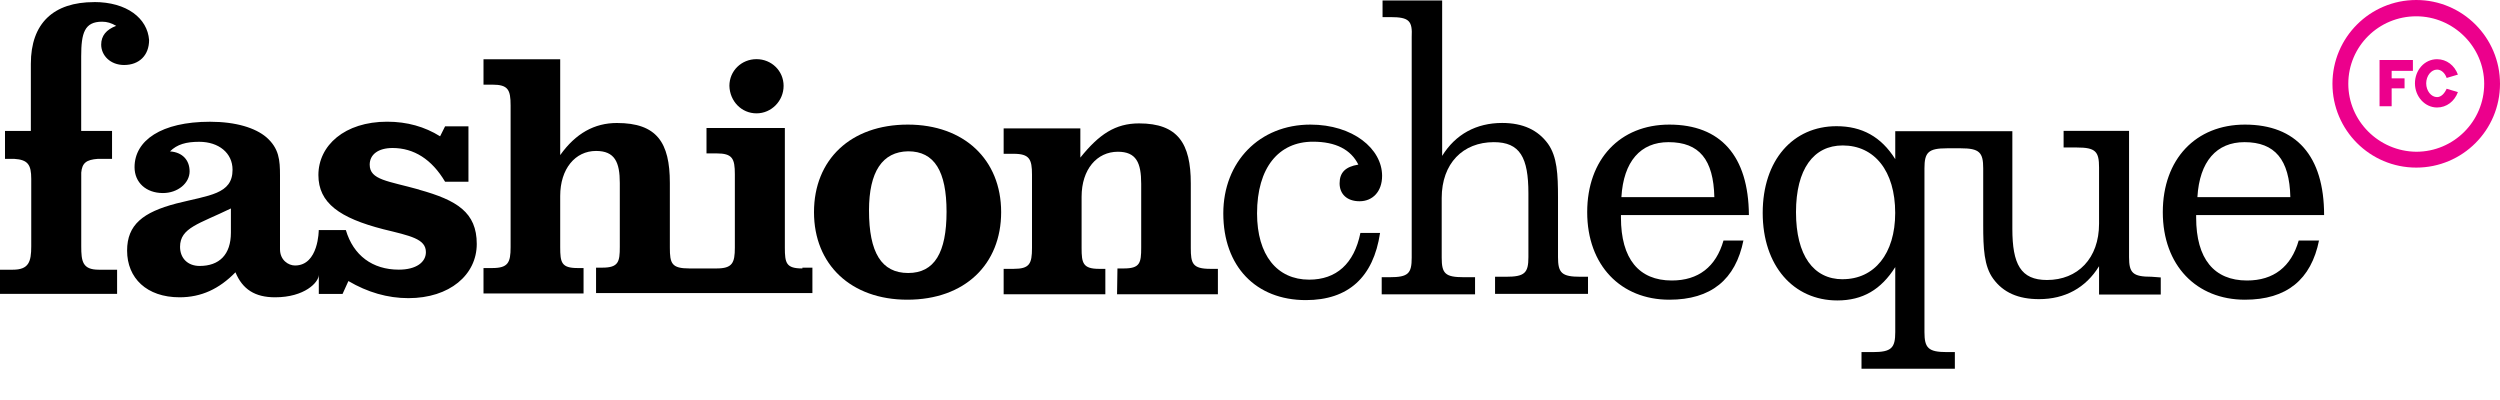 <svg fill="none" height="8" viewBox="0 0 50 8" width="50" xmlns="http://www.w3.org/2000/svg"><g fill="#000"><path d="m8.386 3.793c-.625-.175-.992-.192-.992-.5 0-.2.167-.333.458-.333.425 0 .784.225 1.05.675h.467v-1.109h-.467l-.1.2c-.308-.192-.659-.292-1.059-.292-.85 0-1.375.475-1.375 1.067 0 .559.425.859 1.3 1.084.542.133.85.192.85.458 0 .2-.192.35-.542.35-.525 0-.909-.283-1.059-.792h-.534-.008s0 .709-.475.709c-.133 0-.3-.108-.3-.325v-1.342c0-.042 0-.092 0-.133 0-.308-.017-.542-.275-.767-.217-.183-.6-.308-1.125-.308-.975 0-1.509.375-1.509.909 0 .308.233.517.567.517.3 0 .534-.2.534-.433 0-.225-.142-.383-.392-.4.142-.142.325-.192.584-.192.392 0 .667.225.667.559 0 .492-.467.508-1.125.675-.667.175-.984.425-.984.942 0 .55.392.934 1.05.934.433 0 .792-.167 1.117-.5.142.342.392.5.792.5.592 0 .875-.3.875-.45v.383h.475l.117-.258c.383.225.784.342 1.2.342.825 0 1.367-.467 1.367-1.084 0-.634-.4-.875-1.15-1.084zm-3.768.859c0 .442-.233.667-.625.667-.242 0-.392-.158-.392-.383 0-.383.383-.458 1.017-.767z"/><path d="m15.13 2.267c.3 0 .542-.25.542-.55s-.242-.534-.542-.534-.542.233-.542.534c.008.308.242.55.542.55z"/><path d="m16.047 5.369c-.325 0-.35-.108-.35-.417v-2.392h-1.567v.508h.2c.317 0 .367.1.367.417v1.467c0 .308-.05.417-.367.417h-.158-.258-.125c-.358 0-.392-.1-.392-.417v-1.292c0-.809-.259-1.2-1.059-1.2-.45 0-.825.208-1.134.642v-1.917h-1.534v.508h.175c.317 0 .367.1.367.417v2.834c0 .308-.05.417-.367.417h-.175v.508h2.001v-.508h-.117c-.325 0-.35-.108-.35-.417v-1.025c0-.542.3-.9.717-.9.375 0 .475.225.475.642v1.275c0 .3-.025.417-.35.417h-.125v.508h2.209.042 2.076v-.508h-.2z"/><path d="m20.023 4.243c0 1.042-.725 1.751-1.876 1.751-1.125 0-1.867-.7-1.867-1.751s.734-1.751 1.876-1.751c1.125 0 1.867.7 1.867 1.751zm-2.643-.033c0 .842.25 1.25.784 1.25.525 0 .767-.408.767-1.225 0-.809-.242-1.209-.767-1.209-.517.008-.784.408-.784 1.184z"/><path d="m22.349 5.369h.125c.325 0 .35-.108.35-.417v-1.275c0-.425-.1-.642-.467-.642-.417 0-.725.35-.725.9v1.025c0 .3.025.417.35.417h.125v.509h-2.034v-.509h.2c.317 0 .367-.1.367-.417v-1.467c0-.308-.05-.417-.367-.417h-.2v-.508h1.534v.584c.375-.467.7-.684 1.175-.684.775 0 1.034.4 1.034 1.2v1.292c0 .308.033.417.392.417h.15v.509h-2.017z"/><path d="m27.601 4.66c-.133.884-.633 1.342-1.484 1.342-1 0-1.651-.675-1.651-1.734 0-1.034.725-1.776 1.742-1.776.85 0 1.434.483 1.434 1.025 0 .317-.192.508-.45.508-.259 0-.4-.15-.4-.358 0-.217.117-.333.375-.375-.15-.3-.45-.458-.909-.458-.683 0-1.117.517-1.117 1.434 0 .834.4 1.325 1.042 1.325.542 0 .9-.317 1.025-.934-.017 0 .392 0 .392 0z"/><path d="m27.809.342h-.158v-.333h1.192v3.109c.267-.433.684-.659 1.2-.659.417 0 .717.142.917.417.183.258.2.609.2 1.075v1.192c0 .317.075.392.45.392h.15v.342h-1.859v-.342h.217c.375 0 .45-.075.45-.392v-1.275c0-.717-.167-1.025-.692-1.025-.617 0-1.042.425-1.042 1.117v1.192c0 .317.067.392.442.392h.225v.342h-1.867v-.342h.158c.375 0 .442-.075.442-.392v-4.41c.017-.325-.05-.4-.425-.4z"/><path d="m34.87 4.802c-.158.792-.65 1.192-1.484 1.192-.967 0-1.642-.684-1.642-1.751 0-1.059.658-1.751 1.642-1.751 1.025 0 1.584.625 1.592 1.809h-2.559v.05c0 .825.358 1.259 1.017 1.259.533 0 .884-.275 1.034-.8h.4zm-1.5-1.959c-.558 0-.9.383-.942 1.1h1.859c-.017-.75-.3-1.1-.917-1.1z"/><path d="m43.031 5.535c-.375 0-.45-.075-.45-.392v-2.526h-1.309v.333h.267c.375 0 .442.083.442.4v1.125c0 .692-.425 1.125-1.042 1.125-.525 0-.692-.317-.692-1.025v-1.951h-1.15-.033-1.159v.559c-.283-.45-.667-.659-1.175-.659-.867 0-1.476.675-1.476 1.734 0 1.059.617 1.751 1.492 1.751.508 0 .875-.217 1.159-.667v1.3c0 .317-.075.4-.45.4h-.225v.333h1.867v-.333h-.158c-.375 0-.45-.083-.45-.4v-3.276c0-.317.075-.4.45-.4h.125.033.117c.375 0 .45.083.45.4v1.134c0 .467.017.825.2 1.075.2.275.5.408.917.408.517 0 .934-.225 1.2-.659v.567h1.234v-.342zm-6.177.05c-.584 0-.934-.475-.934-1.342 0-.859.35-1.334.934-1.334.634 0 1.05.508 1.05 1.35 0 .817-.417 1.325-1.05 1.325z"/><path d="m46.382 4.802c-.158.792-.65 1.192-1.484 1.192-.967 0-1.642-.684-1.642-1.751 0-1.059.659-1.751 1.642-1.751 1.025 0 1.584.625 1.584 1.809h-2.559v.05c0 .825.358 1.259 1.017 1.259.533 0 .884-.275 1.034-.8h.408zm-1.492-1.959c-.558 0-.9.383-.942 1.1h1.859c-.017-.75-.308-1.1-.917-1.1z"/><path d="m1.884.042c-.817 0-1.267.425-1.267 1.234v1.342h-.517v.559h.183c.275.017.342.117.342.4v1.35c0 .308-.05.467-.367.467h-.258v.483h2.342v-.483h-.367c-.325 0-.35-.167-.35-.467v-1.475c.017-.192.1-.258.333-.275h.283v-.559h-.617v-1.492c0-.467.067-.692.417-.692.1 0 .183.025.283.083-.2.075-.3.2-.3.375 0 .217.183.408.458.408.3 0 .5-.192.5-.5-.033-.433-.442-.759-1.1-.759z"/></g><path d="m46.966 1.676c0-.75.609-1.35 1.359-1.35.742 0 1.359.609 1.359 1.35 0 .75-.609 1.359-1.359 1.359-.75-.008-1.359-.617-1.359-1.359zm-.317 0c0 .925.75 1.676 1.676 1.676s1.675-.75 1.675-1.676c0-.925-.75-1.676-1.675-1.676s-1.676.75-1.676 1.676z" fill="#ec008c"/><path d="m47.591 1.2v.925h.242v-.358h.258v-.2h-.258v-.15h.425v-.217z" fill="#ec008c"/><path d="m48.741 1.942c-.117 0-.217-.125-.217-.275s.1-.275.217-.275c.083 0 .158.067.192.167l.225-.067c-.067-.183-.225-.308-.417-.308-.25 0-.442.217-.442.483s.2.483.442.483c.192 0 .35-.125.417-.308l-.225-.067c-.042.092-.108.167-.192.167z" fill="#ec008c"/></svg>